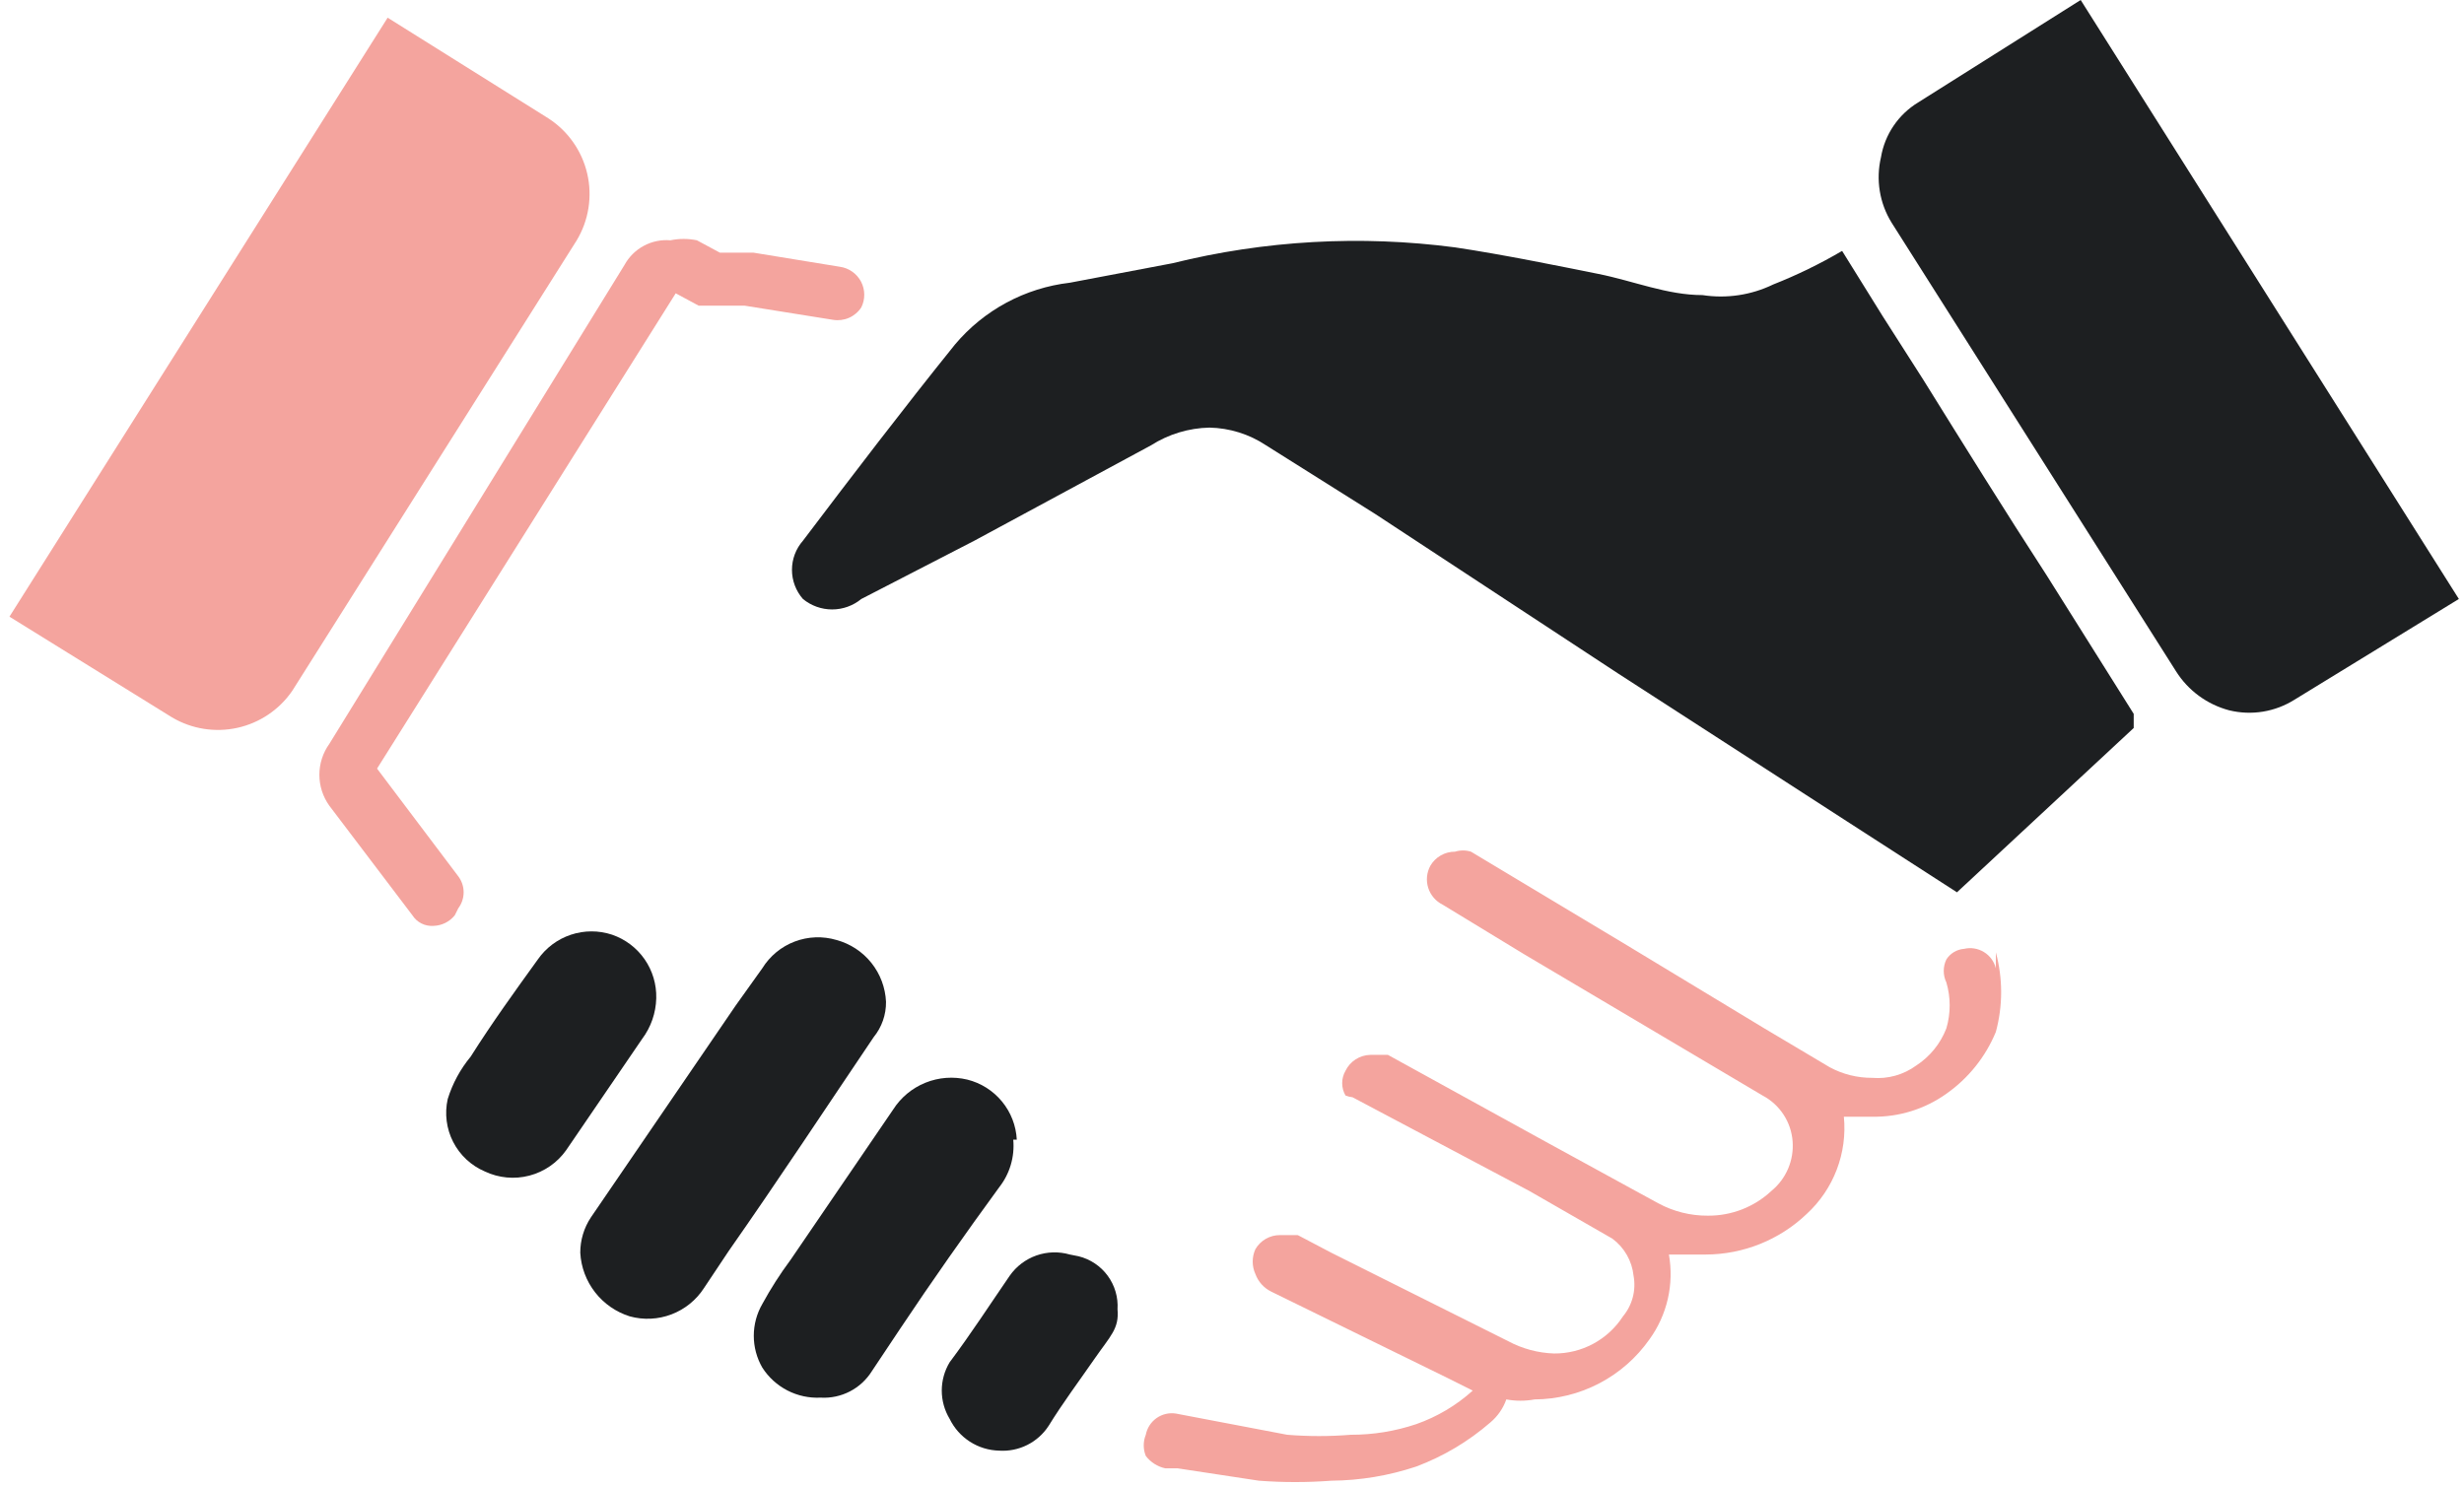<svg xmlns="http://www.w3.org/2000/svg" width="237" height="143" viewBox="0 0 237 143" fill="none"><path d="M200.13 0L184.491 9.859C183.553 10.43 182.748 11.196 182.132 12.105C181.516 13.014 181.103 14.045 180.922 15.129C180.415 17.277 180.781 19.539 181.942 21.418L209.309 64.594C210.477 66.438 212.298 67.773 214.408 68.333C215.471 68.594 216.576 68.638 217.657 68.463C218.737 68.287 219.771 67.896 220.698 67.313L236.506 57.624L200.13 0Z" fill="#1D1F21"></path><path d="M52.754 11.391L37.286 1.702L0.91 59.326L16.548 69.015C18.439 70.134 20.684 70.493 22.83 70.02C24.976 69.546 26.862 68.276 28.107 66.465L55.474 23.119C56.628 21.193 56.99 18.894 56.483 16.706C55.975 14.518 54.639 12.613 52.754 11.391Z" fill="#F4A49E"></path><path d="M196.901 55.416C192.821 49.127 188.911 42.837 185.002 36.548L181.092 30.428L177.183 24.139C175.059 25.385 172.843 26.465 170.553 27.369C168.443 28.391 166.071 28.746 163.754 28.389C160.354 28.389 157.125 27.029 153.725 26.349C150.325 25.669 144.546 24.479 139.956 23.799C130.875 22.605 121.649 23.123 112.759 25.329L102.9 27.199C98.593 27.7 94.64 29.828 91.851 33.148C86.922 39.268 81.992 45.727 77.233 52.016C76.551 52.792 76.175 53.789 76.175 54.821C76.175 55.853 76.551 56.85 77.233 57.626C78.023 58.275 79.014 58.63 80.037 58.63C81.06 58.63 82.051 58.275 82.842 57.626L93.721 52.016L110.719 42.837C112.398 41.768 114.339 41.18 116.329 41.137C118.266 41.176 120.153 41.765 121.768 42.837L132.307 49.467L155.595 64.765L177.692 79.044L188.231 85.843L205.23 70.035C205.23 70.035 205.23 69.185 205.23 68.675L196.901 55.416Z" fill="#1D1F21"></path><path d="M85.221 96.381C85.16 95.013 84.667 93.699 83.811 92.629C82.956 91.56 81.783 90.79 80.461 90.431C79.138 90.038 77.722 90.091 76.431 90.583C75.141 91.074 74.048 91.977 73.322 93.151L70.772 96.721L56.834 117.119C56.165 118.126 55.81 119.309 55.814 120.518V120.518C55.889 121.902 56.385 123.229 57.236 124.323C58.086 125.416 59.251 126.224 60.573 126.638C61.898 127.003 63.304 126.935 64.588 126.446C65.872 125.957 66.966 125.072 67.712 123.918L70.092 120.348C74.852 113.549 79.441 106.58 84.031 99.78C84.814 98.822 85.236 97.618 85.221 96.381V96.381Z" fill="#1D1F21"></path><path d="M97.8 109.641C97.731 108.294 97.231 107.006 96.374 105.966C95.517 104.925 94.349 104.187 93.041 103.861C91.698 103.539 90.288 103.645 89.008 104.163C87.728 104.681 86.642 105.586 85.901 106.751L76.042 121.2C75.038 122.551 74.129 123.971 73.323 125.449C72.786 126.379 72.503 127.435 72.503 128.509C72.503 129.583 72.786 130.638 73.323 131.568C73.92 132.502 74.754 133.26 75.739 133.768C76.724 134.275 77.825 134.513 78.932 134.458C79.907 134.515 80.879 134.308 81.746 133.859C82.614 133.411 83.344 132.737 83.862 131.908L86.581 127.829C89.641 123.239 92.871 118.65 96.1 114.23C97.125 112.931 97.611 111.288 97.46 109.641H97.8Z" fill="#1D1F21"></path><path d="M63.122 96.04C63.158 94.7 62.765 93.384 62.001 92.283C61.237 91.183 60.141 90.355 58.873 89.921C57.585 89.494 56.194 89.496 54.908 89.925C53.621 90.354 52.508 91.187 51.733 92.3C49.523 95.36 47.314 98.42 45.274 101.649C44.277 102.851 43.526 104.237 43.064 105.729C42.751 107.125 42.936 108.586 43.588 109.859C44.24 111.132 45.318 112.137 46.634 112.698C47.969 113.331 49.485 113.473 50.914 113.1C52.344 112.727 53.597 111.863 54.453 110.658L61.762 99.95C62.611 98.819 63.086 97.453 63.122 96.04Z" fill="#1D1F21"></path><path d="M102.899 120.689C101.843 120.384 100.719 120.417 99.682 120.782C98.646 121.148 97.75 121.829 97.12 122.729C95.25 125.449 93.38 128.338 91.34 131.058C90.846 131.879 90.584 132.819 90.584 133.778C90.584 134.736 90.846 135.677 91.34 136.498C91.777 137.395 92.451 138.155 93.291 138.695C94.13 139.235 95.102 139.533 96.1 139.557C97.033 139.619 97.966 139.43 98.802 139.012C99.638 138.594 100.349 137.961 100.859 137.177C102.219 134.968 103.749 132.928 105.279 130.718C106.809 128.508 107.659 127.828 107.489 125.959C107.562 124.805 107.228 123.662 106.544 122.73C105.861 121.798 104.871 121.136 103.749 120.859L102.899 120.689Z" fill="#1D1F21"></path><path d="M44.085 87.371C44.416 86.93 44.595 86.393 44.595 85.841C44.595 85.289 44.416 84.753 44.085 84.311L36.266 73.942L64.993 28.217L67.203 29.407H68.393H70.093H71.622L80.121 30.767C80.641 30.853 81.175 30.787 81.658 30.576C82.141 30.364 82.552 30.017 82.841 29.577C83.034 29.192 83.133 28.767 83.129 28.336C83.126 27.906 83.02 27.482 82.821 27.1C82.622 26.719 82.335 26.39 81.984 26.141C81.633 25.891 81.228 25.729 80.802 25.667L72.472 24.307H71.622H70.603H69.243L67.033 23.117C66.192 22.943 65.324 22.943 64.483 23.117C63.595 23.042 62.704 23.227 61.919 23.65C61.134 24.072 60.489 24.714 60.063 25.497L31.676 71.562C31.054 72.43 30.719 73.47 30.719 74.537C30.719 75.605 31.054 76.645 31.676 77.512L39.666 88.051C39.881 88.39 40.184 88.665 40.544 88.844C40.903 89.024 41.305 89.102 41.705 89.071C42.099 89.059 42.485 88.961 42.837 88.785C43.19 88.609 43.499 88.358 43.745 88.051L44.085 87.371Z" fill="#F4A49E"></path><path d="M191.971 93.153C191.809 92.501 191.398 91.94 190.825 91.59C190.252 91.24 189.564 91.129 188.911 91.283C188.568 91.309 188.235 91.415 187.94 91.592C187.645 91.769 187.395 92.013 187.211 92.303C187.045 92.648 186.959 93.026 186.959 93.408C186.959 93.791 187.045 94.168 187.211 94.513C187.636 95.956 187.636 97.49 187.211 98.933C186.646 100.396 185.635 101.645 184.321 102.502C183.095 103.399 181.586 103.822 180.072 103.692C178.648 103.699 177.245 103.349 175.992 102.672L169.703 98.933L155.934 90.603L141.486 81.934C140.988 81.778 140.454 81.778 139.956 81.934C139.474 81.93 139 82.054 138.582 82.293C138.164 82.531 137.817 82.877 137.576 83.294C137.401 83.616 137.293 83.97 137.258 84.335C137.223 84.7 137.263 85.068 137.374 85.418C137.485 85.767 137.666 86.09 137.905 86.368C138.144 86.646 138.437 86.872 138.766 87.034L146.585 91.793L169.533 105.392C170.35 105.823 171.044 106.454 171.55 107.228C172.056 108.001 172.356 108.89 172.423 109.812C172.49 110.71 172.34 111.612 171.985 112.441C171.63 113.269 171.08 114 170.383 114.571C168.724 116.121 166.533 116.973 164.263 116.951C162.602 116.962 160.965 116.552 159.504 115.761L157.634 114.741L148.625 109.812L133.497 101.482H131.797C131.298 101.495 130.812 101.644 130.392 101.914C129.972 102.183 129.635 102.563 129.417 103.012C129.208 103.374 129.098 103.784 129.098 104.202C129.098 104.62 129.208 105.03 129.417 105.392C129.635 105.478 129.864 105.535 130.097 105.562L147.095 114.571L155.084 119.161C155.653 119.581 156.129 120.116 156.48 120.731C156.831 121.345 157.051 122.026 157.124 122.73C157.251 123.417 157.226 124.123 157.05 124.799C156.873 125.474 156.551 126.103 156.104 126.64C155.389 127.745 154.406 128.651 153.248 129.275C152.089 129.899 150.791 130.221 149.475 130.21C147.93 130.159 146.417 129.752 145.055 129.02L128.057 120.52L124.827 118.821H123.128C122.646 118.816 122.172 118.94 121.754 119.179C121.336 119.418 120.989 119.763 120.748 120.181C120.579 120.554 120.491 120.96 120.491 121.37C120.491 121.781 120.579 122.186 120.748 122.56C121.019 123.303 121.567 123.912 122.278 124.26L139.276 132.589L141.656 133.779C140.076 135.207 138.227 136.305 136.216 137.009C134.19 137.69 132.065 138.035 129.927 138.029C127.89 138.196 125.844 138.196 123.807 138.029L113.099 135.989C112.447 135.889 111.781 136.046 111.242 136.426C110.704 136.807 110.333 137.381 110.209 138.029C109.944 138.683 109.944 139.414 110.209 140.068C110.672 140.673 111.335 141.095 112.079 141.258H113.269L121.088 142.448C123.408 142.624 125.737 142.624 128.057 142.448C130.831 142.425 133.584 141.966 136.216 141.088C138.83 140.108 141.248 138.669 143.356 136.839C144.054 136.252 144.582 135.489 144.885 134.629C145.784 134.795 146.706 134.795 147.605 134.629C149.774 134.617 151.909 134.086 153.831 133.08C155.753 132.075 157.407 130.624 158.654 128.85C159.498 127.685 160.098 126.362 160.419 124.96C160.74 123.558 160.776 122.106 160.524 120.69H164.093C167.704 120.675 171.172 119.276 173.782 116.781C175.06 115.605 176.048 114.149 176.667 112.526C177.287 110.904 177.521 109.16 177.352 107.432H180.072C182.627 107.481 185.13 106.706 187.211 105.222C189.332 103.733 190.983 101.669 191.971 99.273C192.65 96.768 192.65 94.128 191.971 91.623V93.153Z" fill="#F4A49E"></path></svg>